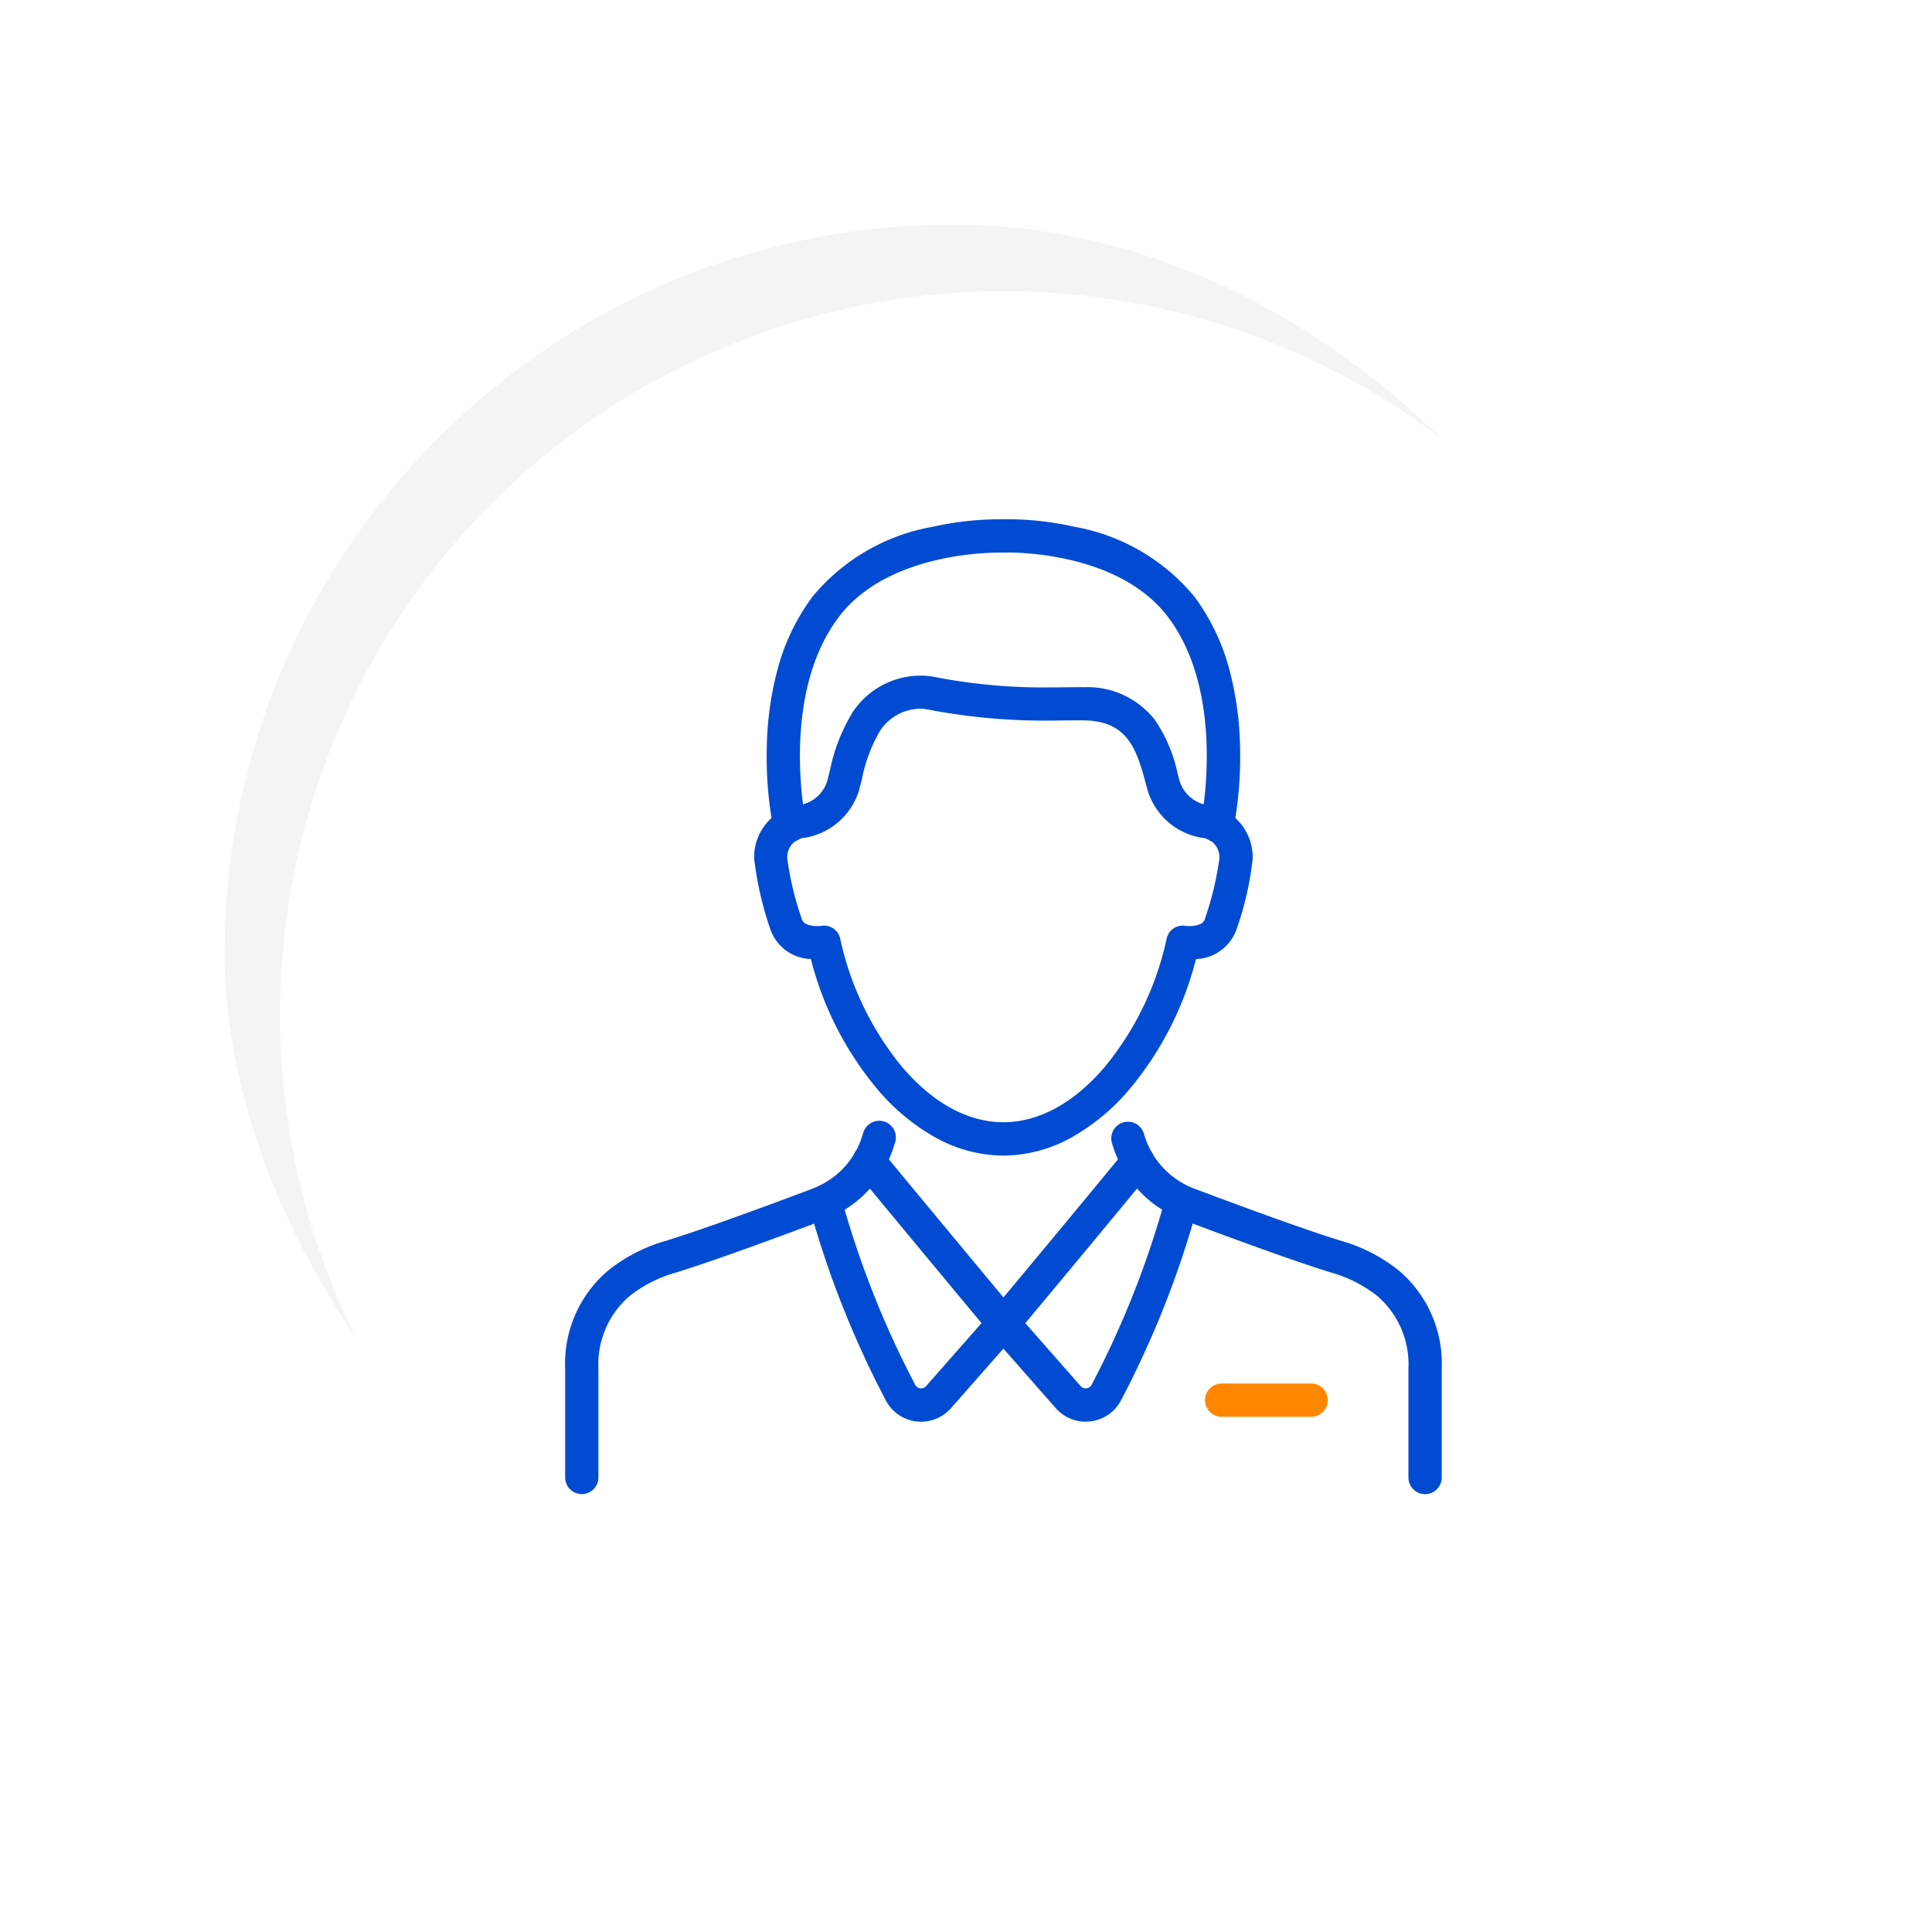 <svg xmlns="http://www.w3.org/2000/svg" xmlns:xlink="http://www.w3.org/1999/xlink" width="116.112" height="116.109" viewBox="0 0 116.112 116.109"><defs><filter id="a" x="10.5" y="10.5" width="105.612" height="105.609" filterUnits="userSpaceOnUse"><feOffset dx="3" dy="3" input="SourceAlpha"/><feGaussianBlur stdDeviation="3" result="b"/><feFlood flood-color="#93a7be" flood-opacity="0.502"/><feComposite operator="in" in2="b"/><feComposite in="SourceGraphic"/></filter><filter id="c" x="0" y="0" width="114.612" height="114.609" filterUnits="userSpaceOnUse"><feOffset dx="-3" dy="-3" input="SourceAlpha"/><feGaussianBlur stdDeviation="4.5" result="d"/><feFlood flood-color="#fff" flood-opacity="0.8"/><feComposite operator="in" in2="d"/><feComposite in="SourceGraphic"/></filter></defs><g transform="translate(-69.5 -40.5)"><g transform="translate(-585.673 -2184)"><g transform="matrix(1, 0, 0, 1, 655.17, 2224.5)" filter="url(#a)"><rect width="87.612" height="87.609" rx="43.804" transform="translate(16.5 16.5)" fill="#fff"/></g><g transform="matrix(1, 0, 0, 1, 655.17, 2224.5)" filter="url(#c)"><rect width="87.612" height="87.609" rx="43.804" transform="translate(16.5 16.5)" fill="#f4f4f4"/></g><g transform="translate(671.969 2241.906)"><circle cx="43.5" cy="43.5" r="43.5" transform="translate(0.031 0.094)" fill="#fff"/></g></g><g transform="translate(104.466 72.704)"><path d="M5.375,1H0A1,1,0,0,1-1,0,1,1,0,0,1,0-1H5.375a1,1,0,0,1,1,1A1,1,0,0,1,5.375,1Z" transform="translate(38.454 51.945)" fill="#ff8600"/><path d="M7140.616,1022.011a1,1,0,0,1-1-1v-6.548a5.412,5.412,0,0,0-1.864-4.354,7.9,7.9,0,0,0-2.812-1.424l-.07-.022c-1.821-.569-4.664-1.58-8.692-3.091a6.981,6.981,0,0,1-4.377-4.652,1,1,0,0,1,1.914-.581,4.982,4.982,0,0,0,3.166,3.361c3.993,1.5,6.8,2.5,8.587,3.055l.067.021a9.873,9.873,0,0,1,3.507,1.8,7.324,7.324,0,0,1,2.575,5.883v6.548A1,1,0,0,1,7140.616,1022.011Z" transform="translate(-7089.936 -964.418)" fill="#004bd2"/><path d="M7085.138,1024.151a2.4,2.4,0,0,1-1.8-.814l-3.9-4.433a1,1,0,0,1-.016-1.3c4.3-5.14,8.036-9.684,8.073-9.73a1,1,0,1,1,1.546,1.269c-.036.043-3.461,4.214-7.535,9.086l3.332,3.789a.4.4,0,0,0,.649-.079,56.125,56.125,0,0,0,4.413-11.131,1,1,0,0,1,1.943.473,58.121,58.121,0,0,1-4.576,11.569,2.394,2.394,0,0,1-2.132,1.3Z" transform="translate(-7054.852 -970.912)" fill="#004bd2"/><path d="M7025.147,1024.151a2.419,2.419,0,0,1-.3-.018,2.392,2.392,0,0,1-1.834-1.284,58.183,58.183,0,0,1-4.576-11.57,1,1,0,0,1,1.943-.473,56.142,56.142,0,0,0,4.413,11.131.4.4,0,0,0,.648.079l3.334-3.79c-4.317-5.188-7.5-9.042-7.534-9.082a1,1,0,0,1,1.542-1.274c.034.042,3.487,4.22,8.077,9.734a1,1,0,0,1-.018,1.3l-3.9,4.433A2.4,2.4,0,0,1,7025.147,1024.151Z" transform="translate(-7004.753 -970.912)" fill="#004bd2"/><path d="M6936.019,1021.823a1,1,0,0,1-1-1v-6.548a7.326,7.326,0,0,1,2.575-5.883,9.877,9.877,0,0,1,3.507-1.8l.067-.021c1.78-.556,4.589-1.555,8.587-3.055a6.1,6.1,0,0,0,.673-.3,4.886,4.886,0,0,0,2.385-2.739c.045-.128.084-.245.118-.358a1,1,0,1,1,1.916.572c-.044.149-.094.3-.153.464l0,.007a6.828,6.828,0,0,1-3.339,3.828,8.134,8.134,0,0,1-.9.4c-4.034,1.513-6.877,2.524-8.693,3.091l-.07.022a7.892,7.892,0,0,0-2.811,1.424,5.41,5.41,0,0,0-1.864,4.354v6.548A1,1,0,0,1,6936.019,1021.823Z" transform="translate(-6936.019 -964.231)" fill="#004bd2"/><path d="M7014.636,875.922a8.5,8.5,0,0,1-4.155-1.126,12.685,12.685,0,0,1-3.432-2.876,19.753,19.753,0,0,1-3.986-7.81,2.668,2.668,0,0,1-2.457-1.85,20.309,20.309,0,0,1-.95-4.177,3.159,3.159,0,0,1,2.743-3.235l.024,0a2.094,2.094,0,0,0,1.6-1.367c.058-.2.118-.438.181-.691a10.867,10.867,0,0,1,1.361-3.5,4.9,4.9,0,0,1,4.219-2.211h.026a5.6,5.6,0,0,1,.951.13,34.619,34.619,0,0,0,6.856.575c.159,0,.377,0,.608-.006.407,0,.885-.011,1.26-.005a5.135,5.135,0,0,1,4.243,1.954,8.926,8.926,0,0,1,1.375,3.232c.05.188.1.365.144.525a2.11,2.11,0,0,0,1.595,1.366l.028,0a3.159,3.159,0,0,1,2.744,3.235,18.572,18.572,0,0,1-.95,4.177,2.668,2.668,0,0,1-2.456,1.849,19.755,19.755,0,0,1-3.986,7.81,12.687,12.687,0,0,1-3.433,2.876A8.5,8.5,0,0,1,7014.636,875.922Zm-10.771-13.82a.989.989,0,0,1,.962.789,18.133,18.133,0,0,0,3.739,7.727c2.343,2.731,4.594,3.3,6.069,3.3s3.727-.573,6.07-3.3a18.135,18.135,0,0,0,3.739-7.727.982.982,0,0,1,1.129-.775,1.983,1.983,0,0,0,.237.013,1.62,1.62,0,0,0,.638-.113.492.492,0,0,0,.3-.336,18.649,18.649,0,0,0,.864-3.6,1.168,1.168,0,0,0-1.1-1.266,4.1,4.1,0,0,1-3.191-2.782c-.053-.181-.1-.369-.156-.568-.571-2.143-1.172-3.663-3.716-3.7l-.322,0c-.284,0-.6,0-.883.007-.237,0-.461.006-.633.006a36.949,36.949,0,0,1-7.218-.608c-.238-.044-.507-.093-.591-.1a2.93,2.93,0,0,0-2.587,1.333,9.152,9.152,0,0,0-1.078,2.866c-.068.272-.132.53-.2.764a4.1,4.1,0,0,1-3.191,2.781,1.168,1.168,0,0,0-1.1,1.266,18.629,18.629,0,0,0,.864,3.6.492.492,0,0,0,.3.336,1.623,1.623,0,0,0,.639.113,1.989,1.989,0,0,0,.238-.013A1,1,0,0,1,7003.866,862.1Z" transform="translate(-6989.296 -838.676)" fill="#004bd2"/><path d="M7093.037,813.017a1,1,0,0,1-.979-1.211c.016-.075,1.578-7.635-1.984-12.334-3.09-4.076-9.781-3.867-9.844-3.864h-.039a1,1,0,0,1-.038-2,18.545,18.545,0,0,1,4.305.451,12.092,12.092,0,0,1,7.21,4.2,12.916,12.916,0,0,1,2.151,4.572,19.465,19.465,0,0,1,.594,4.512,23.113,23.113,0,0,1-.4,4.88A1,1,0,0,1,7093.037,813.017Z" transform="translate(-7054.852 -794.605)" fill="#004bd2"/><path d="M7005.318,813.017a1,1,0,0,1-.977-.79,23.132,23.132,0,0,1-.4-4.88,19.464,19.464,0,0,1,.594-4.512,12.915,12.915,0,0,1,2.151-4.572,12.092,12.092,0,0,1,7.21-4.2,18.538,18.538,0,0,1,4.3-.451,1,1,0,0,1-.038,2h-.038c-.068,0-6.768-.2-9.845,3.864-3.573,4.714-2,12.259-1.985,12.334a1,1,0,0,1-.979,1.211Z" transform="translate(-6992.824 -794.605)" fill="#004bd2"/></g></g></svg>